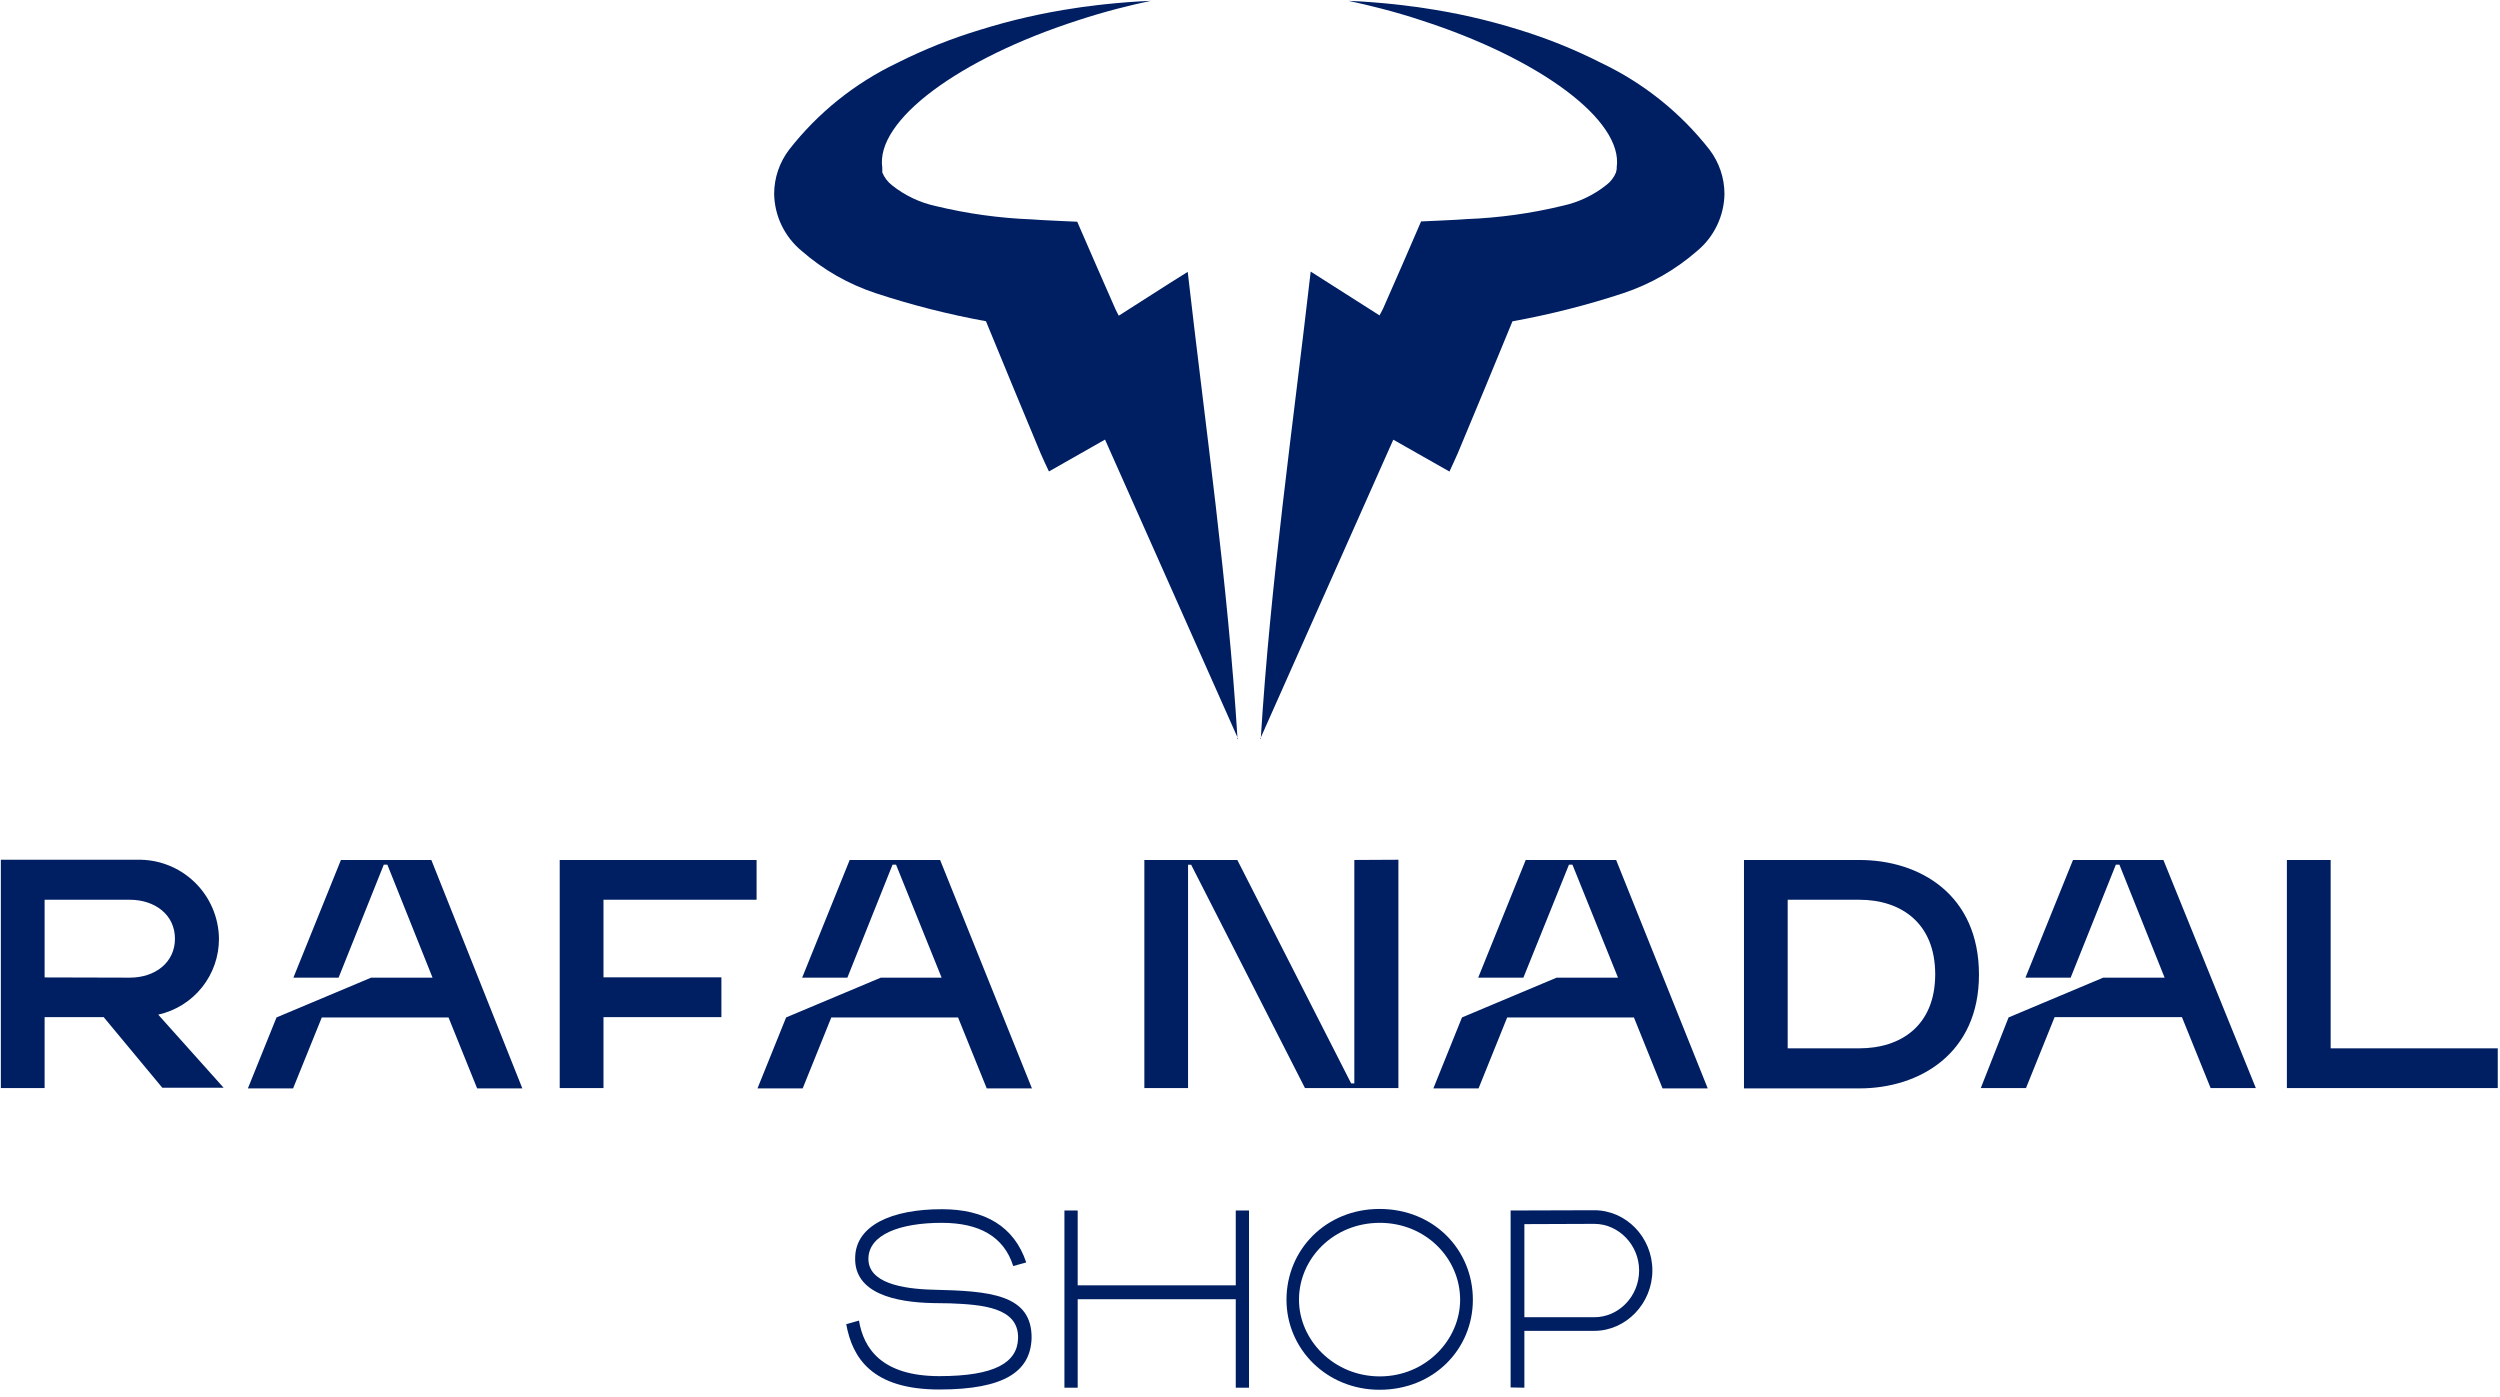 <svg width="297" height="166" viewBox="0 0 297 166" fill="none" xmlns="http://www.w3.org/2000/svg">
<path d="M147.102 87.802C141.842 75.973 136.567 64.114 131.277 52.223L124.615 56.009C124.268 55.259 123.92 54.555 123.619 53.839C121.626 49.048 119.124 43.033 117.131 38.162C112.675 37.351 108.282 36.232 103.982 34.814C100.77 33.745 97.805 32.05 95.258 29.827C94.248 28.998 93.431 27.961 92.863 26.787C92.295 25.613 91.99 24.33 91.968 23.027C91.976 21.13 92.602 19.287 93.752 17.774C97.177 13.39 101.58 9.86 106.611 7.465C109.781 5.87 113.083 4.553 116.482 3.529C120.178 2.377 123.959 1.516 127.789 0.954C128.288 0.874 128.786 0.804 129.296 0.747C129.991 0.654 130.697 0.562 131.404 0.493C133.2 0.308 134.972 0.169 136.71 0.1C135.405 0.377 134.084 0.689 132.748 1.035C131.149 1.451 129.585 1.913 128.114 2.397C113.945 6.957 103.982 14.3 104.816 19.922V20.13C104.81 20.226 104.81 20.322 104.816 20.418C104.821 20.441 104.821 20.465 104.816 20.487C105.061 21.088 105.46 21.614 105.974 22.011C107.493 23.224 109.274 24.07 111.176 24.482C114.921 25.389 118.748 25.918 122.599 26.063L123.619 26.133C124.777 26.202 126.724 26.283 127.975 26.34C129.365 29.527 131.184 33.74 132.516 36.73C132.621 36.973 132.76 37.204 132.91 37.504C135.621 35.795 138.286 34.041 141.101 32.297C143.221 50.872 145.874 69.239 147.021 87.814M149.697 87.814C154.965 75.985 160.24 64.125 165.523 52.234L172.196 56.021C172.532 55.27 172.88 54.566 173.181 53.851C175.185 49.06 177.688 43.045 179.68 38.173C184.147 37.363 188.553 36.244 192.864 34.825C196.074 33.753 199.039 32.058 201.588 29.838C202.596 29.009 203.41 27.971 203.976 26.797C204.542 25.623 204.846 24.341 204.867 23.039C204.863 21.143 204.24 19.299 203.094 17.786C199.666 13.4 195.259 9.87 190.223 7.477C187.084 5.882 183.812 4.561 180.445 3.529C176.746 2.376 172.961 1.515 169.126 0.954C168.628 0.874 168.13 0.804 167.62 0.747C166.925 0.654 166.218 0.562 165.511 0.493C163.704 0.308 161.931 0.169 160.205 0.1C161.503 0.377 162.824 0.689 164.156 1.035C165.766 1.451 167.33 1.913 168.79 2.397C182.936 6.957 192.864 14.3 192.065 19.887V20.095C192.047 20.192 192.024 20.289 191.995 20.384C192 20.406 192 20.43 191.995 20.453C191.757 21.057 191.356 21.584 190.837 21.977C189.317 23.188 187.536 24.033 185.635 24.447C181.89 25.354 178.063 25.884 174.212 26.029L173.192 26.098C172.034 26.167 170.088 26.248 168.825 26.306C167.446 29.492 165.627 33.706 164.295 36.696C164.179 36.938 164.052 37.169 163.889 37.469L155.71 32.263C153.578 50.837 150.925 69.204 149.778 87.779" fill="#001F63"/>
<path d="M18.797 120.54C20.853 120.083 22.691 118.936 24.003 117.29C25.316 115.643 26.025 113.597 26.012 111.491C25.994 110.236 25.728 108.997 25.228 107.845C24.728 106.693 24.005 105.653 23.1 104.783C22.195 103.913 21.127 103.231 19.956 102.777C18.786 102.323 17.537 102.106 16.282 102.138H0.1V129.266H5.3V120.835H12.317L19.281 129.222H26.566L18.797 120.54ZM5.3 116.118V106.89H15.414C18.413 106.89 20.785 108.681 20.785 111.518C20.785 114.355 18.422 116.145 15.414 116.145L5.3 116.118ZM89.882 106.89V102.165H66.494V129.266H71.694V120.835H85.702V116.109H71.694V106.89H89.882ZM51.243 102.165H40.502L34.855 116.145H40.225L45.595 102.72H46.016L51.386 116.145H44.091L32.85 120.871L29.448 129.302H34.819L38.229 120.871H53.283L56.684 129.302H62.055L51.243 102.165ZM207.185 102.165H220.889C228.049 102.165 235.102 106.246 235.102 115.796C235.102 125.167 228.04 129.302 220.889 129.302H207.185V102.165ZM212.377 124.541H220.889C225.811 124.541 229.902 121.855 229.902 115.742C229.902 109.629 225.811 106.89 220.889 106.89H212.377V124.541ZM160.894 102.165V128.711H160.518L146.994 102.165H135.949V129.266H141.14V102.728H141.507L155.032 129.266H166.13V102.138L160.894 102.165ZM296.734 124.541H276.882V102.165H271.682V129.266H296.734V124.541ZM111.685 102.165H100.944L95.296 116.145H100.667L106.037 102.72H106.449L111.864 116.145H104.641L93.39 120.871L89.989 129.302H95.359L98.76 120.871H113.815L117.225 129.302H122.595L111.685 102.165ZM191.997 102.165H181.256L175.608 116.145H180.979L186.394 102.72H186.805L192.22 116.145H184.926L173.684 120.871L170.283 129.302H175.653L179.054 120.871H194.109L197.51 129.302H202.88L191.997 102.165ZM257.012 102.165H246.272L240.624 116.145H245.994L251.365 102.72H251.785L257.156 116.145H249.861L238.619 120.871L235.317 129.266H240.687L244.088 120.835H259.214L262.624 129.266H267.995L257.012 102.165Z" fill="#001F63"/>
<path d="M121.917 149.979L120.372 150.406C119.252 146.862 116.283 145.273 111.891 145.273C106.863 145.273 103.259 146.678 103.168 149.459C103.077 152.392 107.136 153.126 110.861 153.217C117.555 153.37 122.644 153.737 122.553 159.023C122.402 162.904 119.373 165.073 111.588 165.073C103.592 165.073 101.259 161.315 100.533 157.312L102.047 156.884C102.592 160.184 104.743 163.484 111.588 163.484C118.222 163.484 120.857 161.865 120.948 158.993C121.039 155.326 116.738 154.99 112.86 154.837L110.831 154.806C106.409 154.715 101.441 153.676 101.593 149.367C101.684 145.578 105.924 143.653 111.891 143.653C117.01 143.653 120.493 145.701 121.917 149.979Z" fill="#001F63"/>
<path d="M146.808 164.859V154.348H128.029V164.859H126.454V143.806H128.029V152.698H146.808V143.806H148.383V164.859H146.808Z" fill="#001F63"/>
<path d="M152.835 154.409C152.835 148.481 157.5 143.623 163.891 143.623C170.343 143.623 174.977 148.481 174.977 154.409C174.977 160.276 170.343 165.104 163.891 165.104C157.621 165.104 152.835 160.276 152.835 154.409ZM154.32 154.409C154.32 159.176 158.439 163.515 163.921 163.515C169.374 163.515 173.463 159.176 173.463 154.409C173.463 149.49 169.374 145.273 163.921 145.273C158.439 145.273 154.32 149.49 154.32 154.409Z" fill="#001F63"/>
<path d="M179.461 143.806L189.396 143.776C193.182 143.776 196.302 146.984 196.302 150.926C196.302 154.837 193.182 158.106 189.396 158.106H181.096V164.859L179.461 164.829V143.806ZM181.096 145.426V156.487H189.396C192.304 156.487 194.727 154.012 194.727 150.926C194.727 147.901 192.304 145.395 189.396 145.395L181.096 145.426Z" fill="#001F63"/>
</svg>
